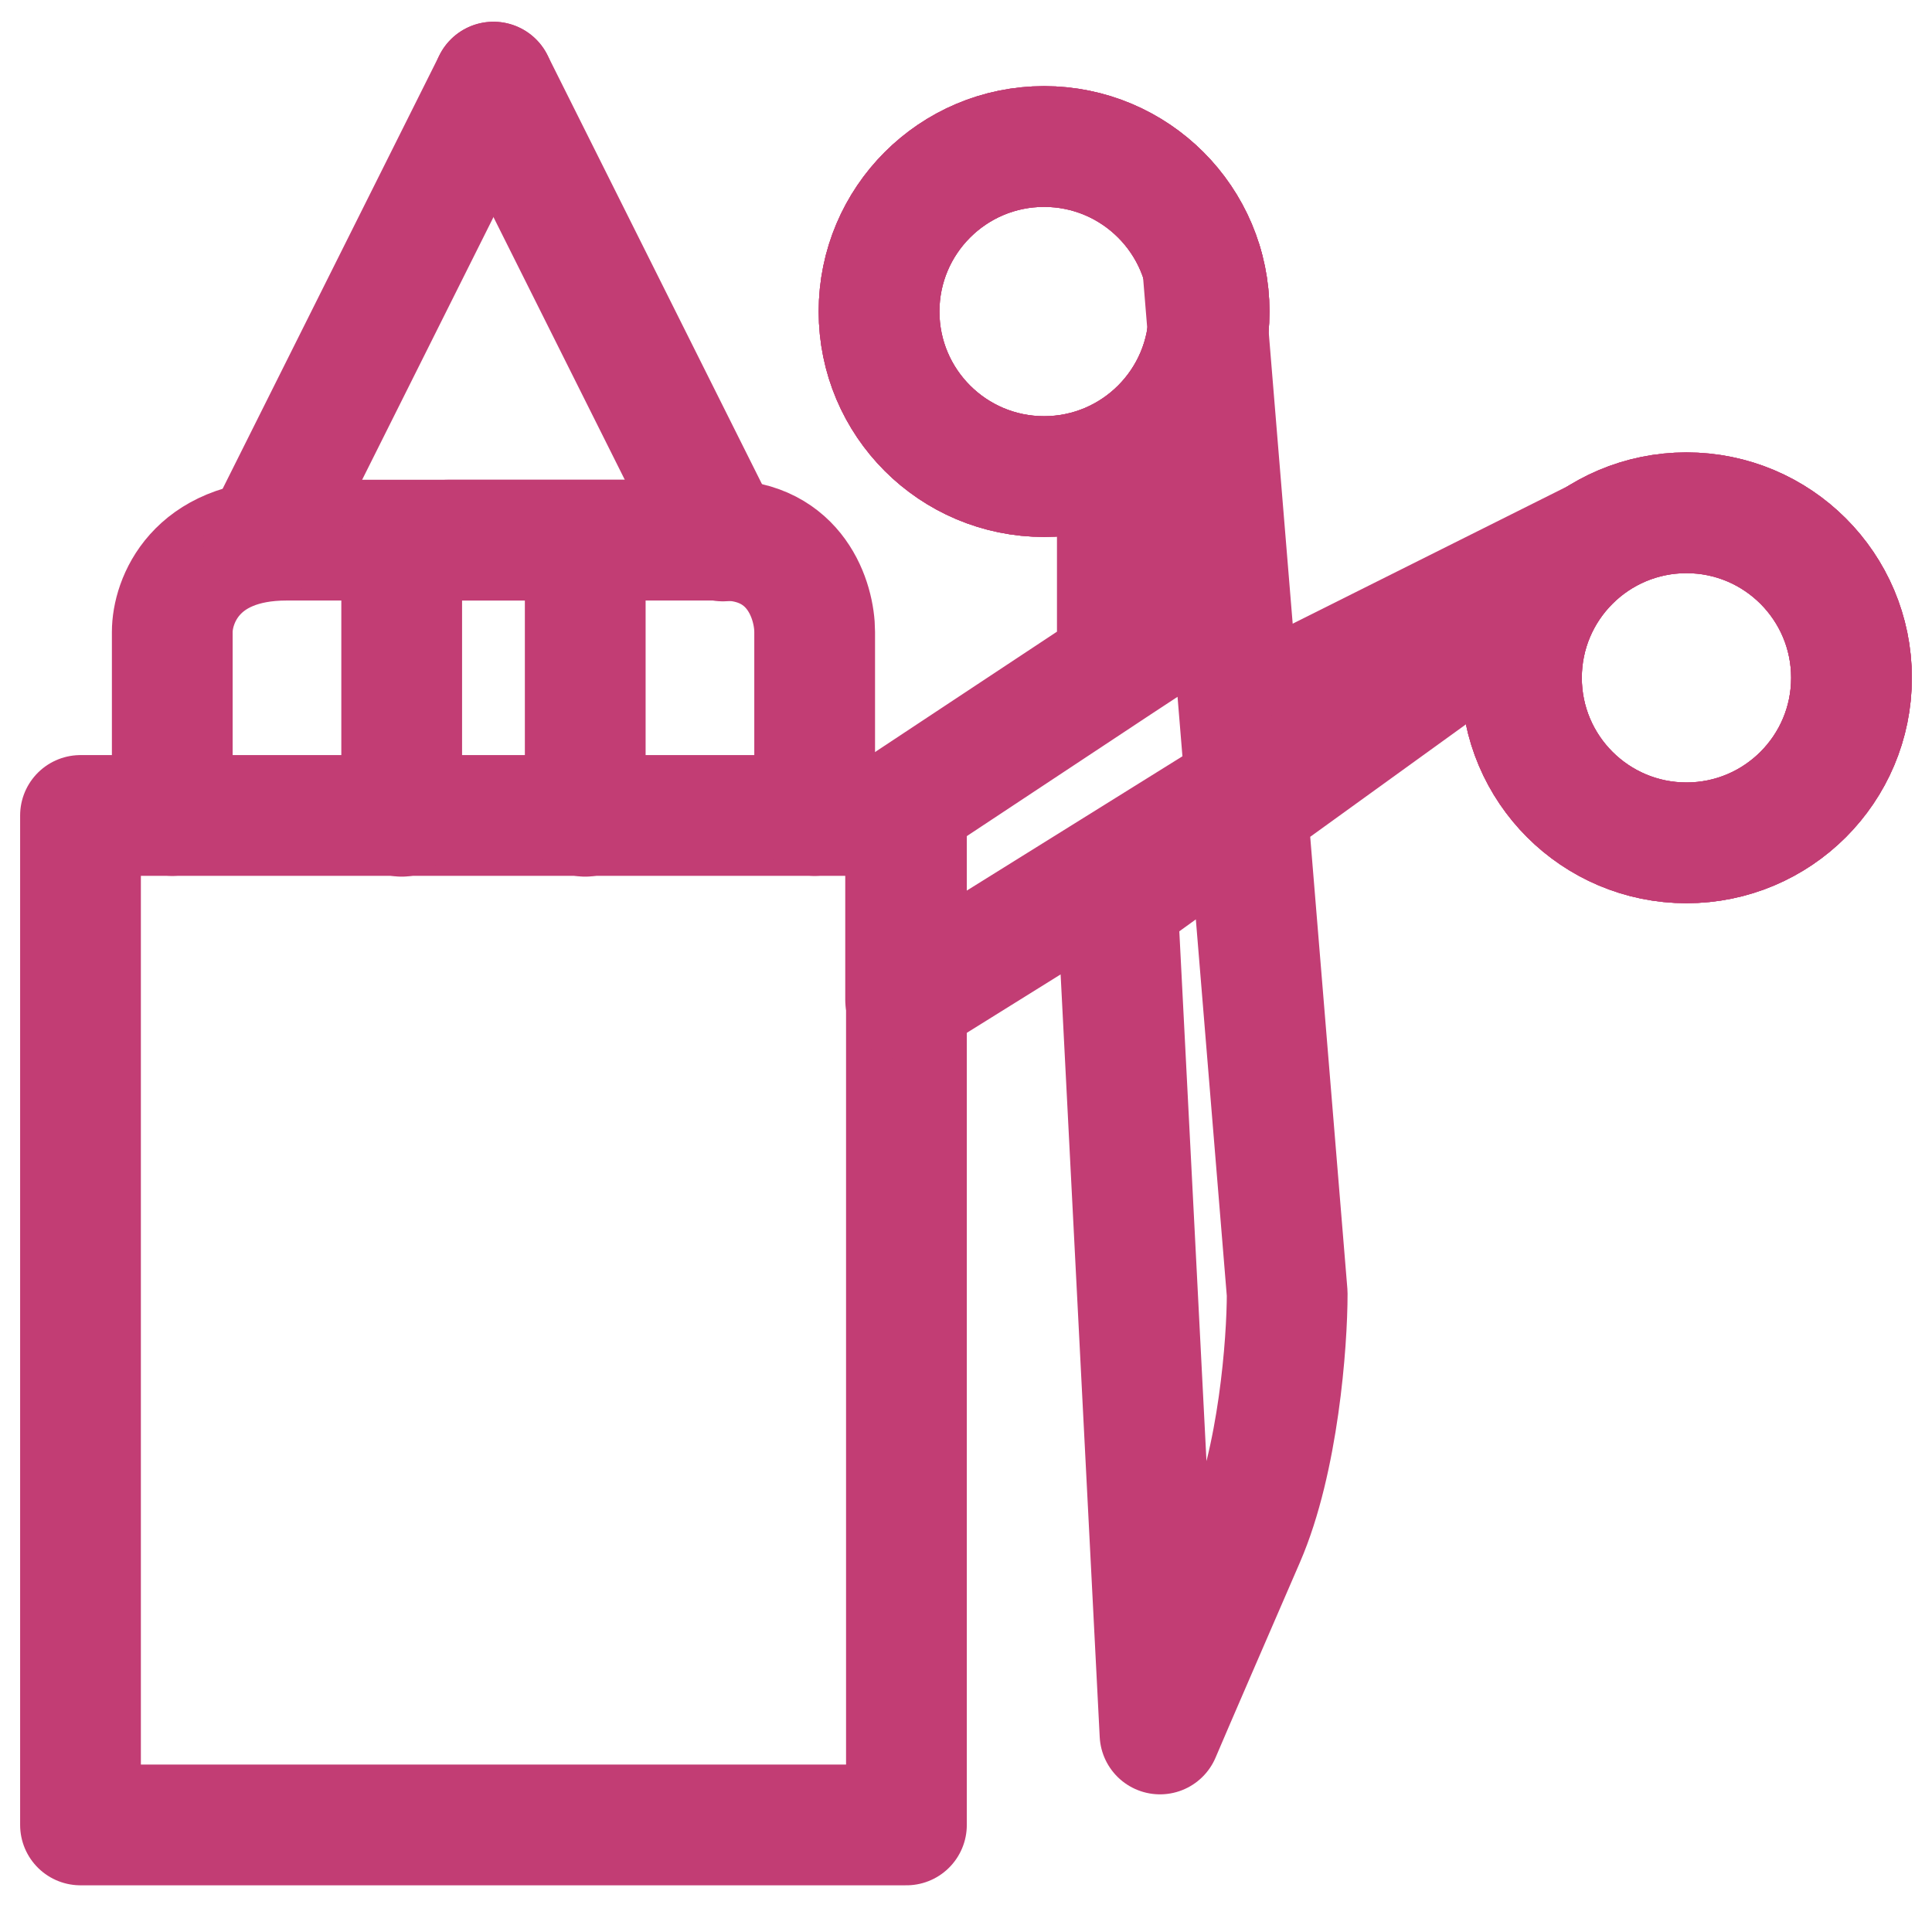 <?xml version="1.0" encoding="UTF-8"?>
<svg id="Layer_2" data-name="Layer 2" xmlns="http://www.w3.org/2000/svg" viewBox="0 0 24 24">
  <defs>
    <style>
      .cls-1, .cls-2 {
        fill: none;
        stroke: #c23d74;
        stroke-width: 1.5px;
      }

      .cls-2 {
        stroke-linecap: round;
        stroke-linejoin: round;
      }
    </style>
  </defs>
  <path class="cls-2" d="m1,22.67h10.26v-12.54H1v12.54Z"/>
  <path class="cls-2" d="m2.14,10.13v-2.28c0-.38.28-1.14,1.42-1.14h4.27"/>
  <path class="cls-2" d="m10.12,10.13v-2.28c0-.38-.23-1.14-1.14-1.14h-3.42"/>
  <path class="cls-2" d="m6.13,1.02l2.85,5.7"/>
  <path class="cls-2" d="m6.13,1.02l-2.85,5.7"/>
  <path class="cls-2" d="m4.99,6.72v3.42"/>
  <path class="cls-2" d="m7.27,6.72v3.42"/>
  <circle class="cls-1" cx="12.97" cy="3.87" r="2.05"/>
  <circle class="cls-1" cx="12.97" cy="3.87" r="2.05"/>
  <circle class="cls-1" cx="12.97" cy="3.87" r="2.05"/>
  <circle class="cls-1" cx="20.95" cy="8.42" r="2.05"/>
  <circle class="cls-1" cx="20.95" cy="8.42" r="2.05"/>
  <circle class="cls-1" cx="20.95" cy="8.42" r="2.05"/>
  <path class="cls-2" d="m14.94,3.3l1.05,12.77c0,.61-.11,2.07-.53,3.04-.42.97-.88,2.03-1.05,2.43l-.53-10.34,4.21-3.04-6.84,4.26v-2.43l2.63-1.74m1.05-.69l-1.05.69m0,0v-2.52"/>
  <path class="cls-2" d="m16.39,8.42l3.42-1.71"/>
</svg>